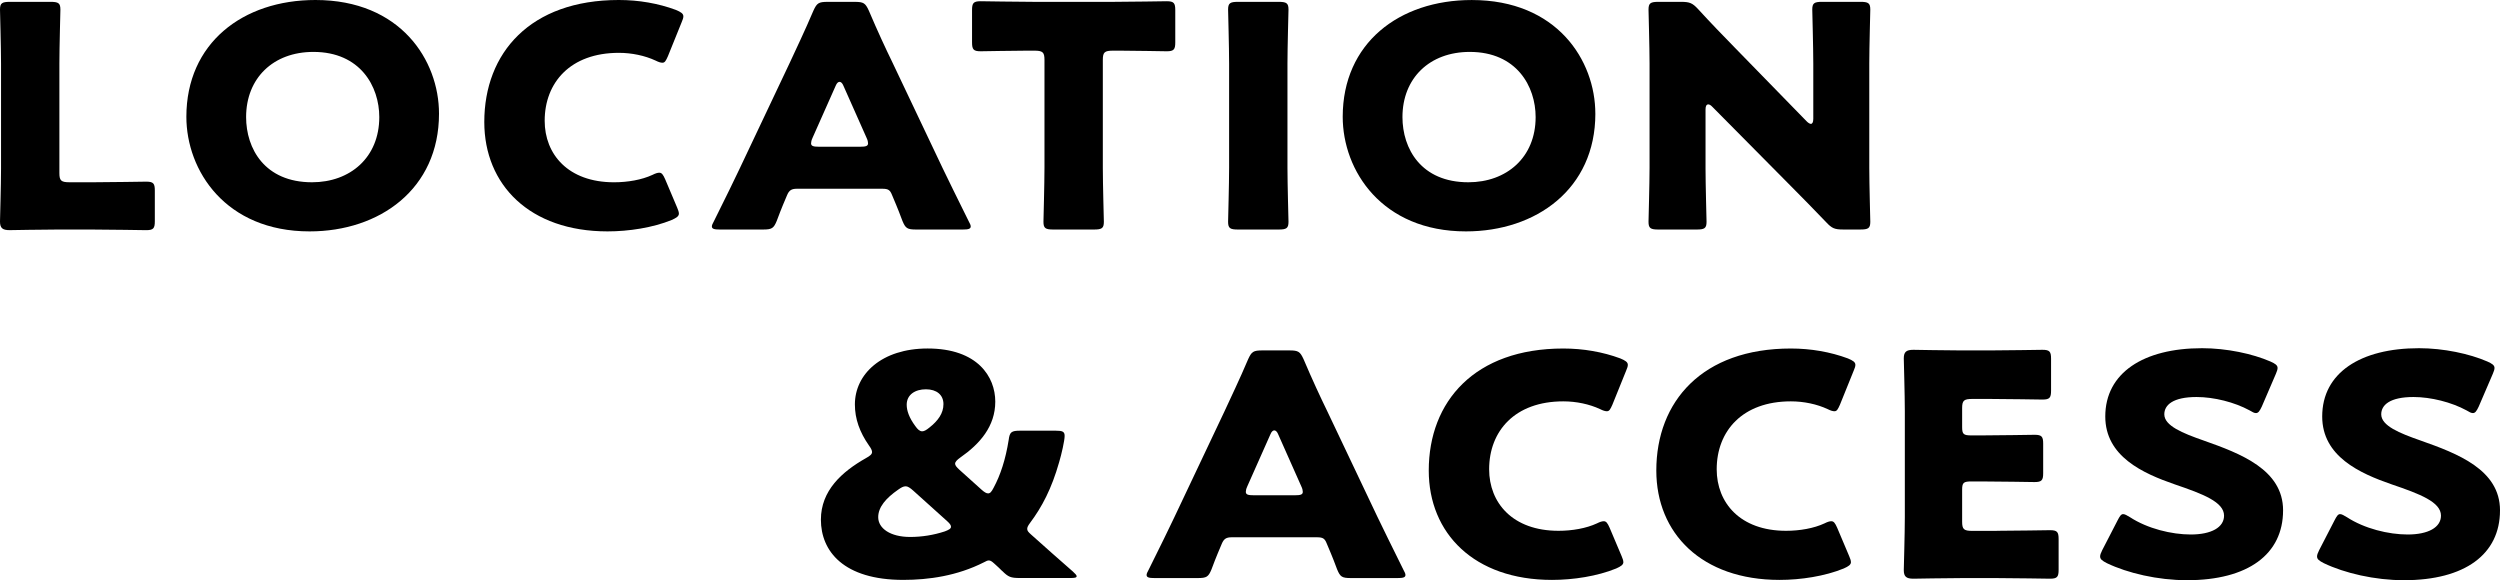<?xml version="1.0" encoding="UTF-8"?><svg id="_レイヤー_2" xmlns="http://www.w3.org/2000/svg" viewBox="0 0 1420.31 329.64"><g id="LAYOUT"><g><g><path d="m32.96,130.4c-8.97,0-26.13.35-27.5.35-4.1,0-5.46-1.23-5.46-4.91,0-1.23.59-20.71.59-30.01v-59.67C.59,26.85,0,6.67,0,5.44,0,1.76,1.17,1.05,5.66,1.05h23.01c4.48,0,5.65.7,5.65,4.39,0,1.23-.58,21.41-.58,30.71v62.13c0,4.39.98,5.27,5.85,5.27h13.26c9.17,0,28.86-.35,30.23-.35,4.1,0,4.88,1.05,4.88,5.09v17.38c0,4.04-.78,5.09-4.88,5.09-1.36,0-21.06-.35-30.23-.35h-19.89Z"/><path d="m249.41,64.59c0,42.82-33.74,66.87-73.52,66.87-47.78,0-70.01-34.57-70.01-65.11C105.89,24.57,137.87,0,179.21,0c48.36,0,70.2,34.22,70.2,64.59Zm-109.59,1.93c0,17.9,10.53,37.03,37.44,37.03,21.65,0,38.22-14.04,38.22-37.03,0-17.38-10.73-37.03-37.44-37.03-22.82,0-38.22,14.92-38.22,37.03Z"/><path d="m385.71,121.28c0,1.58-1.36,2.46-4.09,3.69-10.73,4.39-24.38,6.49-36.47,6.49-44.27,0-70.01-26.5-70.01-62.13,0-39.31,26.13-69.33,76.44-69.33,11.31,0,22.43,1.93,32.37,5.62,2.93,1.23,4.29,2.11,4.29,3.69,0,.88-.39,1.93-.98,3.33l-7.8,19.31c-1.17,2.63-1.75,3.69-3.12,3.69-.97,0-2.15-.35-3.9-1.23-6.05-2.81-13.46-4.39-20.87-4.39-27.5,0-42.12,16.85-42.12,38.61,0,18.95,13.26,34.93,39.39,34.93,7.8,0,15.8-1.4,21.84-4.21,1.76-.88,2.93-1.23,3.9-1.23,1.37,0,2.15,1.05,3.31,3.69l6.83,16.15c.58,1.4.97,2.46.97,3.33Z"/><path d="m452.79,107.23c-3.12,0-4.48.88-5.65,3.69-1.37,3.33-2.93,6.67-5.85,14.57-1.75,4.21-2.73,4.91-7.8,4.91h-24.57c-3.12,0-4.49-.35-4.49-1.76,0-.7.39-1.58,1.17-2.98,7.22-14.57,11.12-22.46,14.43-29.48l28.67-60.55c3.71-8.07,8.39-17.73,13.46-29.66,1.95-4.21,2.93-4.91,8-4.91h15.41c5.07,0,6.05.7,8,4.91,5.07,11.93,9.75,21.94,13.26,29.13l28.67,60.37c3.71,7.72,7.61,15.62,14.82,30.19.78,1.4,1.17,2.28,1.17,2.98,0,1.4-1.36,1.76-4.48,1.76h-26.52c-5.07,0-6.04-.7-7.8-4.91-2.93-7.9-4.49-11.23-5.85-14.57-1.17-2.98-2.15-3.69-5.66-3.69h-48.36Zm8.78-28.78c-.58,1.23-.78,2.28-.78,2.98,0,1.58,1.36,1.93,4.48,1.93h23.4c3.12,0,4.49-.35,4.49-1.93,0-.7-.19-1.76-.78-2.98l-13.26-29.84c-.58-1.4-1.37-2.11-2.15-2.11s-1.56.7-2.15,2.11l-13.26,29.84Z"/><path d="m626.54,95.3c0,9.3.59,29.49.59,30.71,0,3.69-1.17,4.39-5.66,4.39h-23.01c-4.48,0-5.65-.7-5.65-4.39,0-1.23.58-21.41.58-30.71v-61.25c0-4.39-.98-5.27-5.85-5.27h-4.09c-7.02,0-24.96.35-26.33.35-4.1,0-4.88-1.05-4.88-5.09V5.79c0-4.04.78-5.09,4.88-5.09,1.37,0,21.06.35,30.23.35h45.24c9.17,0,28.86-.35,30.23-.35,4.1,0,4.88,1.05,4.88,5.09v18.25c0,4.04-.78,5.09-4.88,5.09-1.36,0-19.31-.35-26.33-.35h-4.1c-4.88,0-5.85.88-5.85,5.27v61.25Z"/><path d="m703.36,130.4c-4.48,0-5.65-.7-5.65-4.39,0-1.23.58-21.41.58-30.71v-59.15c0-9.3-.58-29.49-.58-30.71,0-3.69,1.17-4.39,5.65-4.39h23.01c4.48,0,5.66.7,5.66,4.39,0,1.23-.59,21.41-.59,30.71v59.15c0,9.3.59,29.49.59,30.71,0,3.69-1.17,4.39-5.66,4.39h-23.01Z"/><path d="m906.36,64.59c0,42.82-33.74,66.87-73.52,66.87-47.78,0-70.01-34.57-70.01-65.11,0-41.77,31.98-66.34,73.32-66.34,48.36,0,70.2,34.22,70.2,64.59Zm-109.59,1.93c0,17.9,10.53,37.03,37.44,37.03,21.65,0,38.22-14.04,38.22-37.03,0-17.38-10.73-37.03-37.44-37.03-22.82,0-38.22,14.92-38.22,37.03Z"/><path d="m968.95,95.3c0,9.3.58,29.49.58,30.71,0,3.69-1.17,4.39-5.66,4.39h-21.65c-4.48,0-5.66-.7-5.66-4.39,0-1.23.59-21.41.59-30.71v-59.15c0-9.3-.59-29.49-.59-30.71,0-3.69,1.17-4.39,5.66-4.39h12.87c4.88,0,6.44.7,9.56,4.04,7.22,7.9,14.04,14.92,21.06,22.11l40.56,41.59c.98,1.05,1.95,1.58,2.54,1.58.78,0,1.36-.88,1.36-2.81v-31.42c0-9.3-.58-29.49-.58-30.71,0-3.69,1.17-4.39,5.66-4.39h21.65c4.48,0,5.66.7,5.66,4.39,0,1.23-.58,21.41-.58,30.71v59.15c0,9.3.58,29.49.58,30.71,0,3.69-1.17,4.39-5.66,4.39h-9.75c-4.88,0-6.44-.7-9.56-4.04-7.02-7.37-13.46-13.86-21.45-21.94l-43.29-43.7c-.98-1.05-1.75-1.4-2.34-1.4-.98,0-1.56.88-1.56,2.81v33.17Z"/></g><g><path d="m569.33,324.37c-1.37-1.4-2.34-2.28-3.9-3.69l-.78-.7c-1.17-1.05-1.95-1.58-2.92-1.58-.58,0-1.56.35-2.73,1.05-15.21,7.72-31.4,10-45.83,10-33.93,0-46.8-16.32-46.8-34.22,0-16.5,11.9-27.2,25.55-34.93,2.54-1.4,3.51-2.28,3.51-3.51,0-.88-.58-2.11-1.75-3.69-5.27-7.55-8-15.09-8-23.34,0-17.2,15.21-31.77,41.34-31.77,28.47,0,38.42,16.15,38.42,30.19s-8.78,24.04-19.89,31.77c-1.95,1.4-2.93,2.46-2.93,3.51,0,.88.78,1.93,2.54,3.51l12.48,11.23c1.56,1.4,2.73,2.11,3.71,2.11,1.17,0,1.95-.88,3.12-3.16,3.9-7.2,6.83-16.15,8.58-27.2.58-4.56,1.56-5.27,6.63-5.27h20.09c3.9,0,5.07.53,5.07,2.98,0,2.63-1.76,10.35-3.12,14.92-4.29,15.09-9.75,25.45-16.58,34.57-1.17,1.58-1.56,2.46-1.56,3.33,0,1.05.58,1.76,2.15,3.16,8.39,7.55,15.8,14.04,23.79,21.06,1.36,1.23,2.15,2.11,2.15,2.63,0,.88-1.17,1.05-3.71,1.05h-28.47c-5.27,0-6.63-.53-10.14-4.04Zm-54.8-48.09c-1.36,0-2.54.7-4.29,1.93-6.83,4.74-11.31,9.83-11.31,15.62,0,6.32,6.83,11.23,18.14,11.23,6.63,0,13.26-1.05,19.7-3.16,2.34-.88,3.51-1.58,3.51-2.63,0-.88-.59-1.75-2.15-3.16l-19.31-17.38c-1.75-1.58-3.12-2.46-4.29-2.46Zm11.51-55.11c-6.04,0-10.92,2.98-10.92,8.78,0,3.33,1.37,7.37,4.88,12.11,1.36,1.93,2.54,2.98,3.9,2.98,1.17,0,2.34-.7,4.1-2.11,4.88-3.86,8-8.07,8-13.34s-3.9-8.42-9.95-8.42Z"/><path d="m699.78,305.24c-3.12,0-4.48.88-5.66,3.69-1.36,3.33-2.92,6.67-5.85,14.57-1.75,4.21-2.73,4.91-7.8,4.91h-24.57c-3.12,0-4.49-.35-4.49-1.75,0-.7.39-1.58,1.17-2.98,7.21-14.57,11.12-22.46,14.43-29.48l28.67-60.55c3.71-8.07,8.39-17.73,13.46-29.66,1.95-4.21,2.93-4.91,8-4.91h15.41c5.07,0,6.05.7,8,4.91,5.07,11.93,9.75,21.94,13.26,29.13l28.67,60.37c3.71,7.72,7.61,15.62,14.82,30.19.78,1.4,1.17,2.28,1.17,2.98,0,1.4-1.37,1.75-4.49,1.75h-26.52c-5.07,0-6.05-.7-7.8-4.91-2.92-7.9-4.48-11.23-5.85-14.57-1.17-2.98-2.15-3.69-5.66-3.69h-48.36Zm8.78-28.78c-.58,1.23-.78,2.28-.78,2.98,0,1.58,1.36,1.93,4.48,1.93h23.4c3.12,0,4.49-.35,4.49-1.93,0-.7-.19-1.75-.78-2.98l-13.26-29.84c-.58-1.4-1.37-2.11-2.15-2.11s-1.56.7-2.15,2.11l-13.26,29.84Z"/><path d="m922.28,319.28c0,1.58-1.36,2.46-4.09,3.69-10.73,4.39-24.38,6.49-36.47,6.49-44.27,0-70.01-26.5-70.01-62.13,0-39.31,26.13-69.33,76.44-69.33,11.31,0,22.43,1.93,32.37,5.62,2.93,1.23,4.29,2.11,4.29,3.69,0,.88-.39,1.93-.98,3.33l-7.8,19.31c-1.17,2.63-1.75,3.69-3.12,3.69-.97,0-2.15-.35-3.9-1.23-6.05-2.81-13.46-4.39-20.87-4.39-27.5,0-42.12,16.85-42.12,38.61,0,18.95,13.26,34.93,39.39,34.93,7.8,0,15.8-1.4,21.84-4.21,1.76-.88,2.93-1.23,3.9-1.23,1.37,0,2.15,1.05,3.31,3.69l6.83,16.15c.58,1.4.97,2.46.97,3.33Z"/><path d="m1051.57,319.28c0,1.58-1.36,2.46-4.1,3.69-10.73,4.39-24.38,6.49-36.47,6.49-44.27,0-70.01-26.5-70.01-62.13,0-39.31,26.13-69.33,76.44-69.33,11.31,0,22.43,1.93,32.37,5.62,2.93,1.23,4.29,2.11,4.29,3.69,0,.88-.39,1.93-.98,3.33l-7.8,19.31c-1.17,2.63-1.75,3.69-3.12,3.69-.98,0-2.15-.35-3.9-1.23-6.05-2.81-13.46-4.39-20.87-4.39-27.5,0-42.12,16.85-42.12,38.61,0,18.95,13.26,34.93,39.39,34.93,7.8,0,15.8-1.4,21.84-4.21,1.75-.88,2.92-1.23,3.9-1.23,1.37,0,2.15,1.05,3.31,3.69l6.83,16.15c.59,1.4.98,2.46.98,3.33Z"/><path d="m1134.44,301.56c9.17,0,28.86-.35,30.23-.35,4.1,0,4.88,1.05,4.88,5.09v17.38c0,4.04-.78,5.09-4.88,5.09-1.36,0-21.06-.35-30.23-.35h-19.89c-8.97,0-26.13.35-27.5.35-4.1,0-5.46-1.23-5.46-4.91,0-1.23.59-20.71.59-30.01v-60.2c0-9.3-.59-28.78-.59-30.01,0-3.69,1.37-4.91,5.46-4.91,1.37,0,18.53.35,27.5.35h15.6c9.17,0,28.86-.35,30.23-.35,4.1,0,4.88,1.05,4.88,5.09v18.08c0,4.04-.78,5.09-4.88,5.09-1.37,0-21.06-.35-30.23-.35h-9.56c-4.88,0-5.85.88-5.85,5.27v10.71c0,4.04.78,4.74,5.27,4.74h5.66c9.17,0,28.86-.35,30.23-.35,4.1,0,4.88,1.05,4.88,5.09v16.67c0,4.04-.78,5.09-4.88,5.09-1.36,0-21.06-.35-30.23-.35h-5.66c-4.48,0-5.27.7-5.27,4.74v18.08c0,4.39.98,5.27,5.85,5.27h13.85Z"/><path d="m1297.07,289.97c0,24.92-19.89,39.66-54.6,39.66-16.58,0-33.74-4.04-45.44-9.65-2.73-1.4-3.9-2.28-3.9-3.86,0-.88.39-1.93,1.17-3.51l8.78-17.02c1.17-2.28,1.95-3.51,3.12-3.51.98,0,2.15.7,3.9,1.75,9.95,6.49,23.6,9.83,34.52,9.83,11.7,0,18.92-4.04,18.92-10.71,0-7.72-11.9-12.29-27.89-17.73-18.33-6.32-39.59-15.97-39.59-38.61,0-24.75,21.65-38.79,54.99-38.79,14.04,0,28.67,3.16,38.81,7.55,2.73,1.23,4.09,2.11,4.09,3.69,0,.88-.39,1.93-.97,3.33l-8,18.6c-1.17,2.46-1.95,3.69-3.31,3.69-.98,0-1.95-.53-3.71-1.58-8.39-4.56-20.09-7.55-30.03-7.55-13.46,0-18.33,4.56-18.33,9.83,0,6.49,10.34,10.71,22.43,14.92,20.87,7.37,45.05,16.5,45.05,39.66Z"/><path d="m1420.31,289.97c0,24.92-19.89,39.66-54.6,39.66-16.58,0-33.74-4.04-45.44-9.65-2.73-1.4-3.9-2.28-3.9-3.86,0-.88.39-1.93,1.17-3.51l8.78-17.02c1.17-2.28,1.95-3.51,3.12-3.51.98,0,2.15.7,3.9,1.75,9.95,6.49,23.6,9.83,34.52,9.83,11.7,0,18.92-4.04,18.92-10.71,0-7.72-11.9-12.29-27.89-17.73-18.33-6.32-39.59-15.97-39.59-38.61,0-24.75,21.65-38.79,54.99-38.79,14.04,0,28.67,3.16,38.81,7.55,2.73,1.23,4.09,2.11,4.09,3.69,0,.88-.39,1.93-.97,3.33l-8,18.6c-1.17,2.46-1.95,3.69-3.31,3.69-.98,0-1.95-.53-3.71-1.58-8.39-4.56-20.09-7.55-30.03-7.55-13.46,0-18.33,4.56-18.33,9.83,0,6.49,10.34,10.71,22.43,14.92,20.87,7.37,45.05,16.5,45.05,39.66Z"/></g></g></g></svg>